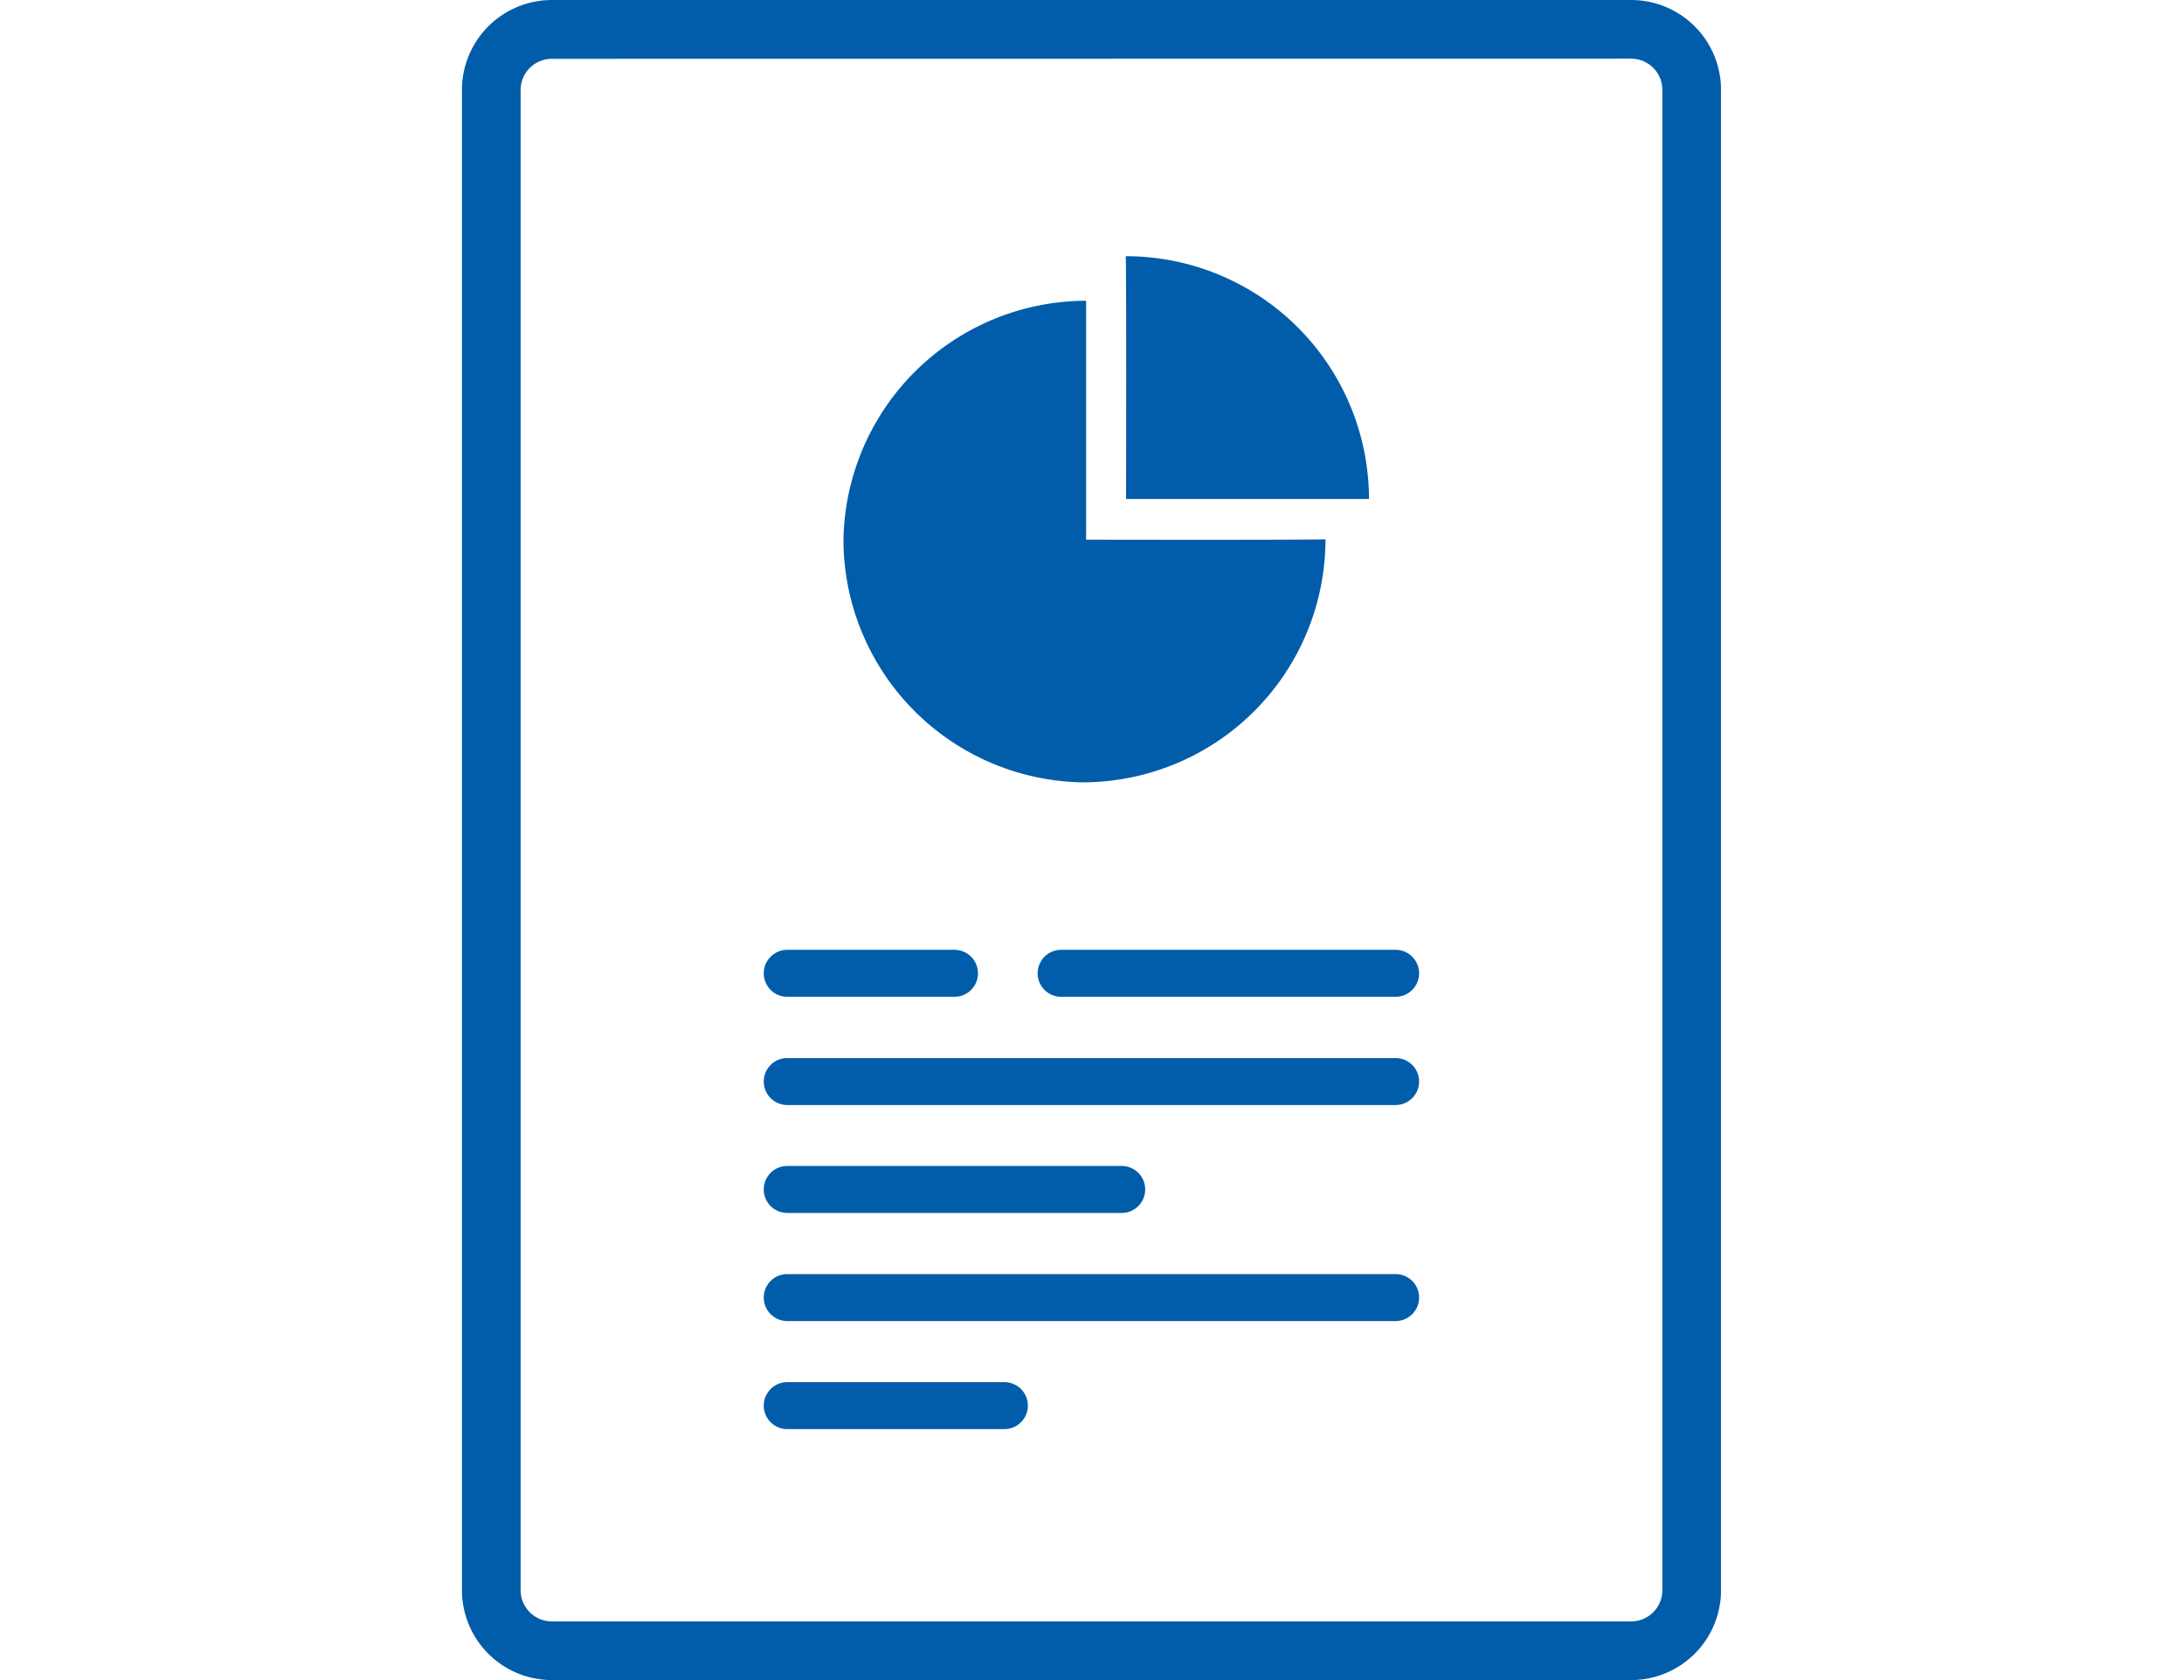 <svg xmlns="http://www.w3.org/2000/svg" xmlns:xlink="http://www.w3.org/1999/xlink" width="52" height="40" viewBox="0 0 52 40"><defs><clipPath id="a"><rect width="52" height="40" transform="translate(163 2917)" fill="#fff" stroke="#707070" stroke-width="1"/></clipPath><clipPath id="b"><rect width="29.976" height="40" fill="#015da9"/></clipPath></defs><g transform="translate(-163 -2917)" clip-path="url(#a)"><g transform="translate(173.999 2917)"><g clip-path="url(#b)"><path d="M27.837,40H2.139A2.142,2.142,0,0,1,0,37.861V2.139A2.142,2.142,0,0,1,2.139,0h25.7a2.141,2.141,0,0,1,2.139,2.139V37.861A2.141,2.141,0,0,1,27.837,40M2.139,1.4a.743.743,0,0,0-.742.742V37.861a.743.743,0,0,0,.742.742h25.7a.743.743,0,0,0,.742-.742V2.139a.743.743,0,0,0-.742-.742Z" fill="#015da9"/><path d="M117.153,52.49c0-2.262,0-3.811,0-4.631a5.241,5.241,0,0,1,4.635,4.631Z" transform="translate(-100.783 -41.172)" fill="#015da9"/><path d="M114.233,44.9a4.689,4.689,0,0,1,3.408,3.406h-3.407c0-1.475,0-2.612,0-3.406m-1.125-1.255h0c.012.487.012,3.132.007,5.779H118.9a5.787,5.787,0,0,0-5.787-5.779" transform="translate(-97.304 -37.545)" fill="#015da9"/><path d="M76.488,56.938c-.482.012-3.078.012-5.7.008V51.258a5.787,5.787,0,0,0-5.777,5.672h0v.008c0,.018,0,.036,0,.054s0,.03,0,.045h0a5.787,5.787,0,0,0,5.681,5.686v0H70.7a5.787,5.787,0,0,0,5.787-5.787v0" transform="translate(-55.927 -44.097)" fill="#015da9"/><path d="M105.211,91.864h.014V91.85h-.014Z" transform="translate(-90.512 -79.017)" fill="#015da9"/><line x2="3.982" transform="translate(7.746 23.173)" fill="#fff"/><path d="M55.983,162.979H52a.559.559,0,0,1,0-1.118h3.982a.559.559,0,0,1,0,1.118" transform="translate(-44.255 -139.247)" fill="#015da9"/><line x1="7.964" transform="translate(14.266 23.173)" fill="#fff"/><path d="M106.632,162.979H98.668a.559.559,0,0,1,0-1.118h7.964a.559.559,0,1,1,0,1.118" transform="translate(-84.402 -139.247)" fill="#015da9"/><line x2="14.484" transform="translate(7.746 25.746)" fill="#fff"/><path d="M66.485,181.4H52a.559.559,0,0,1,0-1.118H66.485a.559.559,0,0,1,0,1.118" transform="translate(-44.255 -155.091)" fill="#015da9"/><line x2="7.964" transform="translate(7.746 28.319)" fill="#fff"/><path d="M59.965,199.813H52a.559.559,0,0,1,0-1.118h7.964a.559.559,0,0,1,0,1.118" transform="translate(-44.255 -170.935)" fill="#015da9"/><line x2="14.484" transform="translate(7.746 30.892)" fill="#fff"/><path d="M66.485,218.23H52a.559.559,0,1,1,0-1.118H66.485a.559.559,0,1,1,0,1.118" transform="translate(-44.255 -186.778)" fill="#015da9"/><line x2="5.169" transform="translate(7.746 33.466)" fill="#fff"/><path d="M57.17,236.647H52a.559.559,0,0,1,0-1.118H57.17a.559.559,0,0,1,0,1.118" transform="translate(-44.255 -202.622)" fill="#015da9"/></g></g></g></svg>
